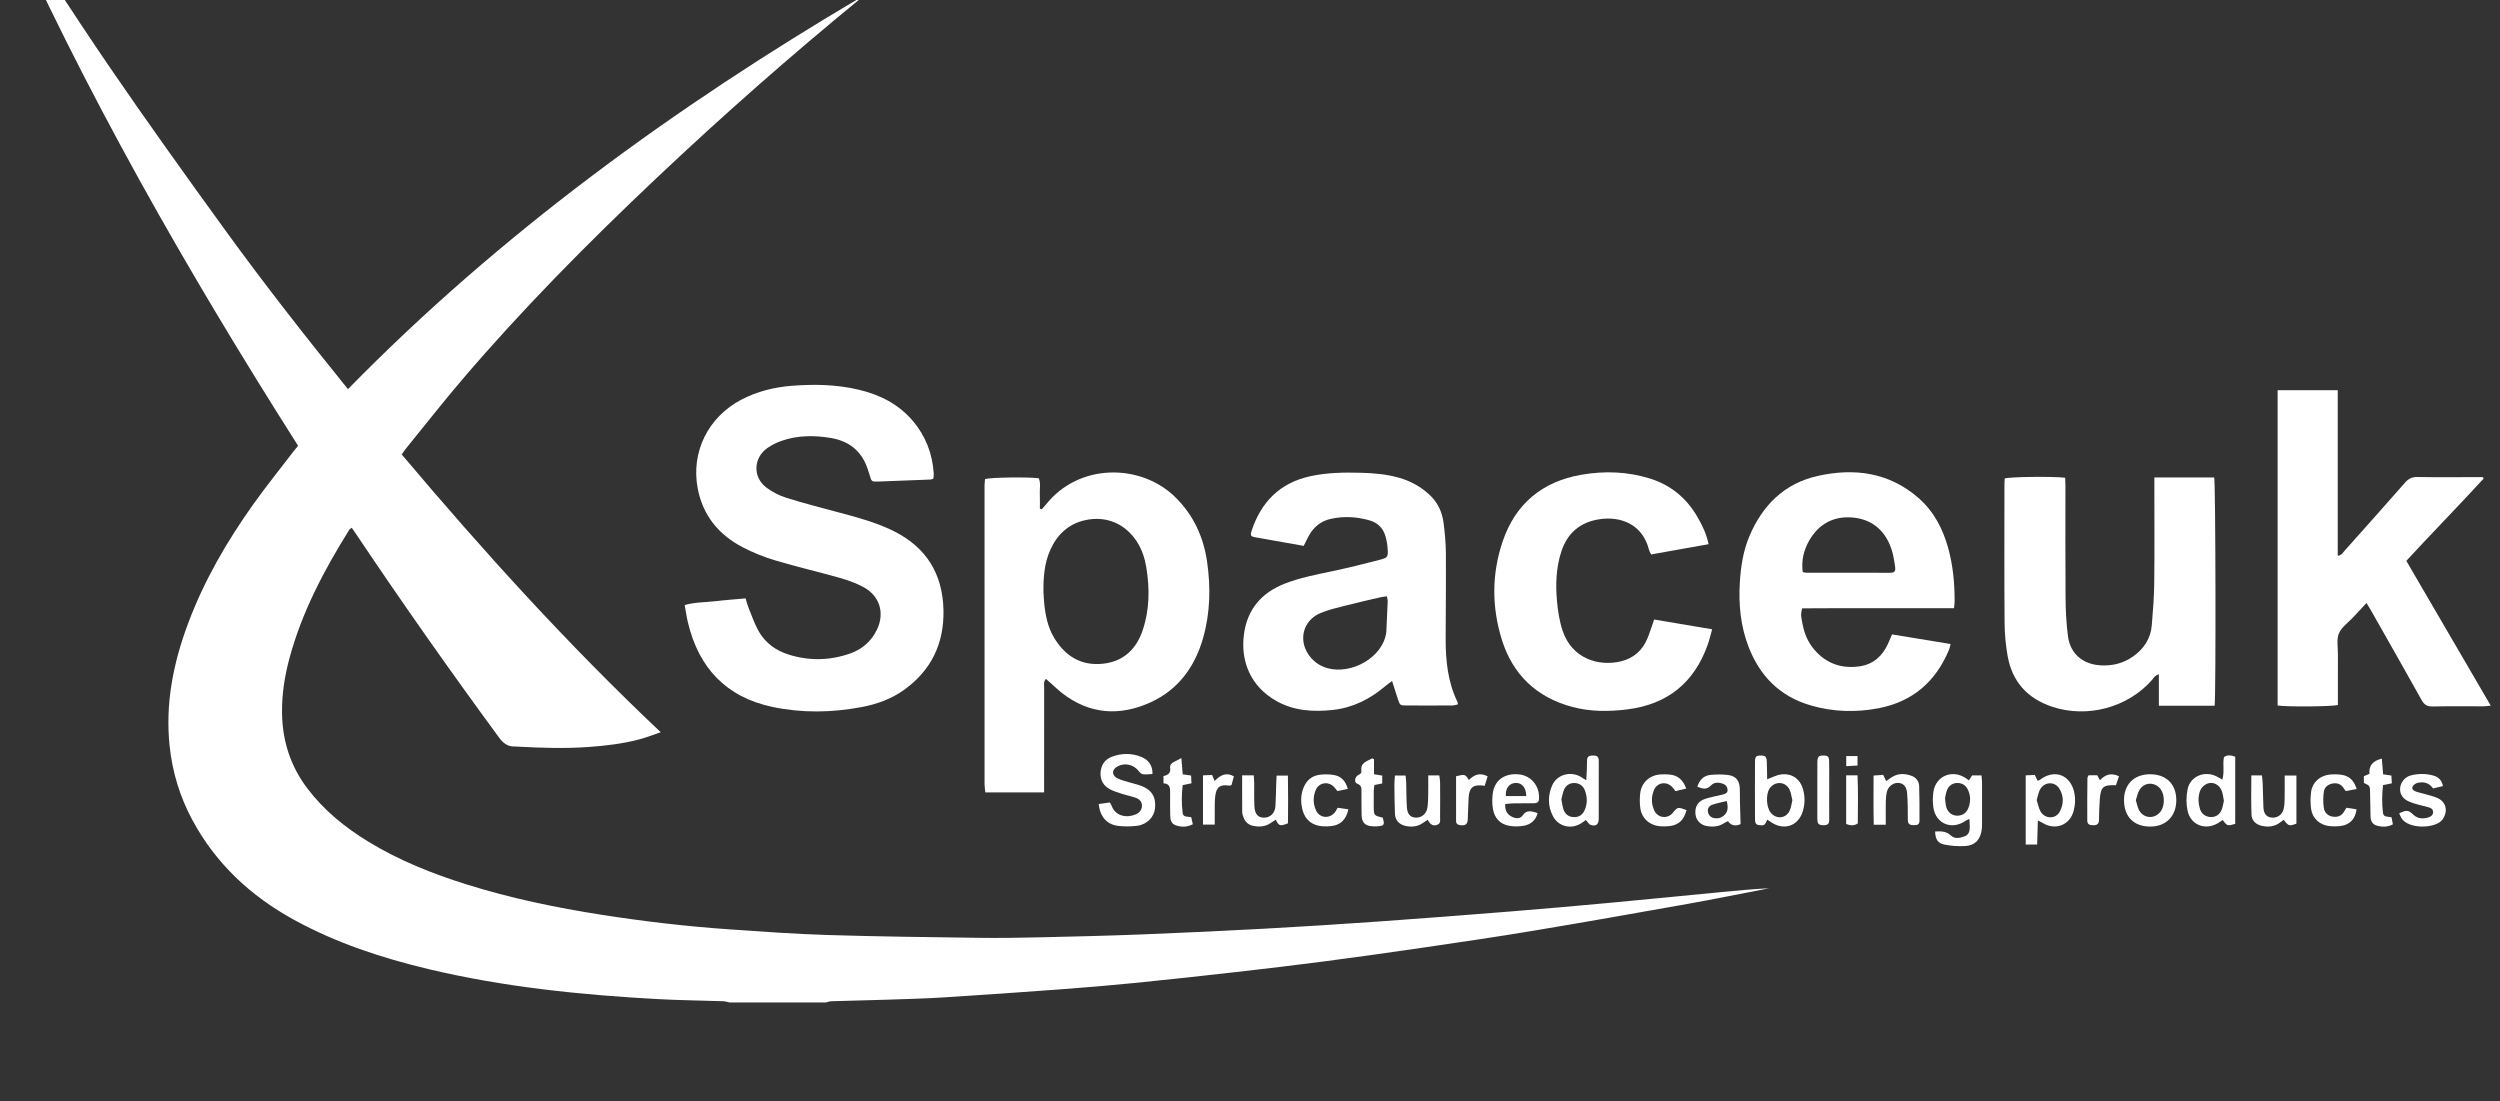 <svg width="202" height="89" viewBox="0 0 202 89" fill="none" xmlns="http://www.w3.org/2000/svg">
<rect x="0" y="0" width="202" height="89" fill="#333333" stroke="none"/>
<g clip-path="url(#clip0_270_202)">
<path d="M58.95 80.999C58.781 80.965 58.612 80.905 58.442 80.899C56.677 80.839 54.91 80.823 53.147 80.727C46.908 80.385 40.706 79.754 34.617 78.302C30.846 77.403 27.187 76.199 23.776 74.332C20.256 72.405 17.435 69.78 15.534 66.241C14.537 64.386 13.936 62.409 13.71 60.319C13.335 56.861 14.003 53.556 15.213 50.333C16.506 46.887 18.343 43.727 20.475 40.734C21.493 39.306 22.595 37.938 23.661 36.543C23.79 36.374 23.927 36.21 24.083 36.015C15.085 21.853 6.79 7.33 0.002 -8C2.944 -3.53 5.825 0.981 8.845 5.399C11.892 9.855 15.042 14.243 18.211 18.616C21.368 22.972 24.69 27.207 28.116 31.443C40.423 18.869 54.519 8.65 69.648 -0.272C69.585 -0.202 69.53 -0.122 69.458 -0.062C63.815 4.561 58.347 9.379 53.05 14.385C47.553 19.58 42.231 24.945 37.325 30.697C35.781 32.508 34.312 34.383 32.812 36.229C32.702 36.364 32.609 36.511 32.459 36.72C39.035 44.516 45.872 52.07 53.388 59.166C52.758 59.379 52.234 59.586 51.693 59.731C50.344 60.093 48.962 60.254 47.569 60.355C45.646 60.495 43.726 60.43 41.805 60.327C41.746 60.324 41.687 60.313 41.629 60.316C41.05 60.34 40.68 60.079 40.334 59.608C36.375 54.216 32.524 48.751 28.803 43.197C28.685 43.021 28.563 42.848 28.421 42.64C28.331 42.712 28.259 42.744 28.225 42.8C26.185 46.066 24.397 49.448 23.389 53.183C22.998 54.633 22.768 56.109 22.788 57.615C22.818 59.856 23.463 61.892 24.831 63.699C26.17 65.468 27.857 66.842 29.743 67.996C32.231 69.518 34.92 70.59 37.696 71.461C41.277 72.585 44.941 73.341 48.647 73.92C52.06 74.454 55.489 74.854 58.936 75.091C61.558 75.272 64.183 75.466 66.809 75.547C70.889 75.673 74.972 75.721 79.054 75.776C80.722 75.799 82.392 75.773 84.06 75.735C86.807 75.674 89.554 75.607 92.299 75.5C95.573 75.372 98.846 75.218 102.118 75.041C105.193 74.873 108.268 74.679 111.34 74.462C114.922 74.21 118.501 73.931 122.08 73.644C124.721 73.431 127.359 73.199 129.996 72.955C133.044 72.673 136.089 72.368 139.135 72.074C140.403 71.952 141.672 71.835 142.95 71.772C140.745 72.196 138.544 72.646 136.333 73.04C132.163 73.784 127.991 74.52 123.814 75.217C120.912 75.701 118 76.126 115.09 76.553C112.412 76.946 109.731 77.322 107.048 77.674C104.675 77.985 102.298 78.267 99.92 78.537C97.172 78.849 94.422 79.151 91.67 79.425C89.678 79.624 87.684 79.79 85.688 79.938C82.538 80.172 79.387 80.393 76.234 80.591C74.707 80.686 73.176 80.725 71.646 80.776C70.156 80.825 68.664 80.854 67.173 80.9C67.025 80.904 66.878 80.965 66.73 80.999H58.952H58.95Z" fill="white"/>
<path d="M75.415 38.68C75.294 38.716 75.239 38.745 75.184 38.747C73.772 38.804 72.36 38.862 70.948 38.909C70.423 38.926 70.424 38.913 70.273 38.401C70.218 38.215 70.155 38.031 70.092 37.847C69.602 36.42 68.58 35.623 67.096 35.382C65.761 35.165 64.434 35.171 63.145 35.622C62.743 35.762 62.345 35.958 62 36.202C60.868 37.005 60.812 38.544 61.915 39.389C62.386 39.749 62.952 40.037 63.52 40.216C64.9 40.651 66.305 41.012 67.705 41.387C69.22 41.791 70.737 42.19 72.151 42.883C74.84 44.199 76.175 46.367 76.233 49.314C76.285 52.008 75.239 54.184 73.015 55.766C71.995 56.492 70.826 56.904 69.604 57.134C67.21 57.584 64.803 57.625 62.413 57.119C58.655 56.321 56.461 53.953 55.587 50.31C55.479 49.86 55.416 49.4 55.322 48.889C56.15 48.646 56.976 48.676 57.78 48.579C58.592 48.481 59.41 48.426 60.246 48.35C60.327 48.619 60.371 48.827 60.45 49.02C60.721 49.683 60.946 50.373 61.295 50.994C61.831 51.947 62.692 52.569 63.738 52.895C65.399 53.412 67.07 53.376 68.707 52.797C69.686 52.45 70.428 51.789 70.871 50.847C71.496 49.519 71.08 48.153 69.784 47.446C69.19 47.122 68.532 46.886 67.878 46.7C66.145 46.208 64.387 45.802 62.661 45.287C61.747 45.014 60.843 44.655 59.999 44.213C58.058 43.197 56.785 41.634 56.374 39.461C55.817 36.518 57.22 33.692 59.91 32.288C61.181 31.625 62.55 31.286 63.965 31.173C65.789 31.029 67.613 31.064 69.407 31.493C71.109 31.899 72.603 32.656 73.751 34.004C74.799 35.237 75.342 36.663 75.447 38.261C75.456 38.392 75.428 38.526 75.415 38.682L75.415 38.68Z" fill="white"/>
<path d="M84.178 41.147C84.288 41.022 84.404 40.901 84.508 40.771C87.196 37.379 92.19 37.461 94.941 40.15C96.431 41.607 97.24 43.372 97.532 45.383C97.833 47.457 97.788 49.53 97.207 51.561C96.544 53.876 95.211 55.72 92.98 56.742C90.472 57.891 88.024 57.728 85.791 55.982C85.499 55.754 85.234 55.493 84.956 55.248C84.814 55.123 84.671 54.998 84.505 54.853C84.301 55.097 84.368 55.337 84.368 55.554C84.363 58.137 84.364 60.72 84.364 63.303V64.025H79.615C79.591 63.794 79.552 63.589 79.552 63.383C79.549 55.342 79.549 47.301 79.551 39.261C79.551 39.071 79.577 38.881 79.59 38.708C80.05 38.571 83.038 38.532 83.931 38.641C84.107 39.038 83.998 39.468 84.017 39.885C84.035 40.288 84.021 40.693 84.021 41.097C84.073 41.114 84.126 41.131 84.178 41.149V41.147ZM84.311 47.802C84.333 48.156 84.344 48.466 84.375 48.775C84.472 49.728 84.659 50.662 85.154 51.499C86.045 53.004 87.35 53.828 89.148 53.625C90.779 53.442 91.809 52.447 92.319 50.951C92.888 49.28 92.906 47.559 92.619 45.831C92.501 45.117 92.282 44.436 91.894 43.816C90.96 42.321 89.373 41.638 87.65 42.037C86.312 42.346 85.415 43.204 84.867 44.424C84.377 45.513 84.3 46.674 84.311 47.802L84.311 47.802Z" fill="white"/>
<path d="M194.43 45.317C196.712 49.23 198.955 53.078 201.252 57.016C200.996 57.041 200.835 57.07 200.673 57.07C199.299 57.073 197.924 57.055 196.55 57.082C196.121 57.09 195.884 56.954 195.676 56.58C194.321 54.149 192.941 51.732 191.568 49.31C191.474 49.143 191.372 48.981 191.214 48.719C190.823 49.139 190.478 49.507 190.135 49.877C189.736 50.304 189.196 50.675 188.983 51.179C188.779 51.662 188.906 52.285 188.903 52.847C188.897 54.032 188.901 55.217 188.901 56.402V56.963C188.434 57.096 184.756 57.122 184.031 57.005V31.527H188.888V44.906C189.198 44.873 189.295 44.666 189.427 44.517C191.063 42.683 192.703 40.85 194.323 39.001C194.605 38.68 194.889 38.535 195.328 38.543C196.899 38.569 198.47 38.553 200.04 38.553C200.231 38.553 200.421 38.553 200.611 38.553C200.633 38.592 200.654 38.631 200.676 38.67C198.632 40.901 196.508 43.062 194.43 45.317L194.43 45.317Z" fill="white"/>
<path d="M105.34 44.106C103.997 43.868 102.705 43.645 101.415 43.41C101.052 43.344 101.008 43.255 101.134 42.876C101.903 40.56 103.409 39.02 105.867 38.48C107.22 38.182 108.591 38.164 109.967 38.2C111.01 38.228 112.045 38.316 113.051 38.604C113.95 38.861 114.749 39.297 115.446 39.923C116.151 40.556 116.528 41.353 116.643 42.263C116.745 43.07 116.821 43.886 116.827 44.698C116.843 47.01 116.813 49.322 116.809 51.634C116.806 53.375 116.981 55.085 117.749 56.687C117.773 56.737 117.777 56.796 117.805 56.911C117.655 56.943 117.514 56.999 117.372 57C116.115 57.007 114.859 57.01 113.602 57.002C113.131 56.999 113.11 56.973 112.951 56.496C112.799 56.04 112.657 55.58 112.48 55.028C112.253 55.197 112.083 55.309 111.929 55.44C110.71 56.48 109.324 57.181 107.716 57.36C106.113 57.538 104.532 57.444 103.09 56.617C101.071 55.459 100.211 53.451 100.515 51.224C100.786 49.237 101.923 47.901 103.795 47.163C105.023 46.68 106.313 46.437 107.598 46.164C108.9 45.888 110.194 45.57 111.482 45.233C112.141 45.061 112.166 44.992 112.121 44.331C112.1 44.004 112.044 43.674 111.956 43.358C111.773 42.689 111.331 42.239 110.658 42.046C109.623 41.75 108.571 41.69 107.515 41.927C106.722 42.106 106.146 42.58 105.759 43.28C105.619 43.534 105.496 43.797 105.34 44.105V44.106ZM112.066 48.185C111.885 48.209 111.732 48.217 111.586 48.251C110.652 48.467 109.716 48.676 108.788 48.914C108.088 49.094 107.374 49.256 106.71 49.529C105.305 50.106 104.877 51.688 105.75 52.92C106.048 53.34 106.431 53.666 106.915 53.869C108.756 54.644 111.373 53.413 111.921 51.508C111.963 51.36 112.006 51.207 112.015 51.055C112.058 50.242 112.095 49.43 112.125 48.617C112.13 48.488 112.091 48.357 112.065 48.186L112.066 48.185Z" fill="white"/>
<path d="M157.884 49.141C156.807 49.141 155.79 49.141 154.773 49.141H151.711C150.69 49.141 149.669 49.139 148.648 49.141C147.635 49.144 146.621 49.149 145.622 49.154C145.448 49.644 145.576 50.039 145.649 50.435C145.792 51.213 146.097 51.92 146.622 52.524C147.588 53.635 148.832 54.047 150.267 53.838C151.361 53.678 152.098 53.007 152.549 52.02C152.652 51.793 152.749 51.561 152.879 51.26C154.445 51.518 156.002 51.774 157.611 52.038C157.559 52.22 157.534 52.368 157.478 52.503C156.416 55.059 154.558 56.692 151.79 57.225C149.954 57.578 148.117 57.522 146.316 57.001C143.814 56.277 142.186 54.617 141.276 52.243C140.634 50.565 140.469 48.815 140.581 47.032C140.661 45.766 140.849 44.522 141.344 43.343C142.394 40.844 144.163 39.063 146.865 38.457C149.809 37.797 152.61 38.156 154.987 40.213C156.256 41.311 156.99 42.733 157.424 44.321C157.805 45.716 157.936 47.143 157.934 48.584C157.934 48.736 157.908 48.888 157.884 49.141V49.141ZM145.659 46.216C145.799 46.25 145.856 46.276 145.912 46.276C148.171 46.28 150.428 46.286 152.687 46.28C153.081 46.279 153.182 46.173 153.123 45.772C153.048 45.256 152.965 44.729 152.786 44.242C152.265 42.819 151.228 41.953 149.698 41.817C148.145 41.68 146.946 42.345 146.178 43.687C145.738 44.457 145.539 45.298 145.659 46.215V46.216Z" fill="white"/>
<path d="M174.072 38.579H178.907C179.023 39.019 179.054 56.273 178.94 57.023H174.437V54.487C174.118 54.558 174.032 54.771 173.903 54.919C171.942 57.166 168.656 58.055 165.807 57.102C163.807 56.434 162.586 55.072 162.219 53.02C162.06 52.126 161.976 51.209 161.97 50.301C161.942 46.553 161.958 42.804 161.959 39.056C161.959 38.922 161.973 38.787 161.98 38.66C162.404 38.525 165.85 38.48 166.865 38.601C166.872 38.812 166.886 39.037 166.887 39.261C166.889 42.272 166.872 45.282 166.897 48.292C166.906 49.338 166.955 50.391 167.095 51.426C167.286 52.841 168.307 53.684 169.748 53.762C170.704 53.814 171.574 53.589 172.357 53.038C173.239 52.418 173.775 51.585 173.865 50.517C173.961 49.377 174.05 48.234 174.063 47.091C174.092 44.508 174.073 41.925 174.073 39.341C174.073 39.111 174.073 38.881 174.073 38.579H174.072Z" fill="white"/>
<path d="M138.054 43.971C136.473 44.253 134.954 44.524 133.41 44.799C133.344 44.658 133.269 44.544 133.237 44.418C132.7 42.305 130.886 41.683 129.169 41.965C127.634 42.217 126.629 43.104 126.153 44.572C125.731 45.87 125.683 47.209 125.803 48.547C125.876 49.353 125.999 50.175 126.251 50.94C127.014 53.251 129.211 53.873 130.992 53.431C131.998 53.181 132.69 52.562 133.091 51.633C133.304 51.138 133.456 50.617 133.653 50.056C135.195 50.316 136.732 50.575 138.344 50.847C138.207 51.321 138.112 51.732 137.971 52.127C136.883 55.155 134.745 56.907 131.506 57.316C130.014 57.504 128.525 57.511 127.066 57.126C124.159 56.357 122.232 54.513 121.351 51.694C120.526 49.053 120.525 46.359 121.421 43.731C122.449 40.713 124.612 38.904 127.789 38.357C129.646 38.038 131.504 38.1 133.318 38.666C135.028 39.2 136.299 40.272 137.174 41.808C137.548 42.465 137.886 43.141 138.053 43.972L138.054 43.971Z" fill="white"/>
<path d="M156.358 67.183C156.847 67.162 157.258 67.154 157.637 67.514C157.947 67.809 158.383 67.713 158.753 67.571C159.091 67.441 159.164 67.127 159.158 66.797C159.155 66.61 159.142 66.422 159.13 66.174C158.982 66.241 158.892 66.268 158.819 66.319C157.712 67.093 156.413 66.571 156.217 65.248C156.156 64.831 156.157 64.391 156.22 63.975C156.418 62.68 157.766 62.138 158.857 62.891C158.921 62.935 158.982 62.981 159.081 63.053C159.17 62.921 159.25 62.802 159.35 62.653H160.105C160.121 62.849 160.147 63.017 160.148 63.186C160.151 64.312 160.151 65.438 160.148 66.564C160.147 66.757 160.144 66.954 160.109 67.143C159.965 67.906 159.542 68.325 158.76 68.361C158.2 68.386 157.622 68.354 157.077 68.236C156.557 68.123 156.375 67.785 156.358 67.183L156.358 67.183ZM157.158 64.489C157.193 64.764 157.195 64.981 157.25 65.183C157.365 65.611 157.68 65.874 158.067 65.903C158.507 65.936 158.86 65.738 159.037 65.305C159.242 64.801 159.238 64.281 158.997 63.789C158.832 63.452 158.53 63.258 158.148 63.265C157.766 63.272 157.472 63.473 157.326 63.822C157.232 64.049 157.203 64.303 157.158 64.488L157.158 64.489Z" fill="white"/>
<path d="M88.776 64.963C89.093 64.918 89.379 64.879 89.681 64.836C89.746 64.964 89.805 65.061 89.846 65.166C90.138 65.905 90.982 66.121 91.735 65.816C92.042 65.692 92.263 65.459 92.27 65.111C92.279 64.746 92.032 64.547 91.715 64.441C91.399 64.336 91.069 64.274 90.754 64.171C90.383 64.05 89.997 63.945 89.659 63.759C89.139 63.473 88.885 63.002 88.926 62.401C88.967 61.8 89.282 61.356 89.834 61.147C90.628 60.847 91.457 60.836 92.245 61.17C92.8 61.405 93.136 61.841 93.122 62.538C92.85 62.55 92.596 62.591 92.353 62.559C92.227 62.542 92.092 62.415 92.007 62.303C91.593 61.765 90.877 61.603 90.285 61.932C89.828 62.186 89.808 62.629 90.273 62.879C90.544 63.024 90.858 63.095 91.157 63.188C91.511 63.298 91.88 63.371 92.226 63.504C93.077 63.829 93.427 64.431 93.324 65.335C93.245 66.032 92.658 66.631 91.868 66.726C91.367 66.786 90.847 66.791 90.345 66.731C89.437 66.624 88.872 65.978 88.776 64.964V64.963Z" fill="white"/>
<path d="M164.659 66.294C164.638 66.98 164.62 67.586 164.601 68.237H163.678V62.648C163.93 62.637 164.158 62.626 164.41 62.615C164.488 62.774 164.56 62.923 164.639 63.084C164.71 63.059 164.77 63.053 164.811 63.022C166.003 62.095 167.322 62.605 167.613 64.089C167.711 64.583 167.672 65.06 167.547 65.529C167.241 66.679 166.061 67.123 165.043 66.492C164.951 66.435 164.849 66.391 164.659 66.295L164.659 66.294ZM164.565 64.644C164.667 64.957 164.719 65.294 164.879 65.57C165.235 66.184 166.096 66.198 166.426 65.59C166.75 64.993 166.765 64.343 166.415 63.749C166.041 63.115 165.188 63.144 164.835 63.793C164.7 64.04 164.659 64.337 164.565 64.644V64.644Z" fill="white"/>
<path d="M180.606 66.569C179.984 66.752 179.942 66.738 179.598 66.256C179.521 66.305 179.441 66.35 179.367 66.404C178.337 67.162 177.012 66.734 176.753 65.501C176.636 64.947 176.643 64.331 176.756 63.775C176.972 62.712 178.145 62.237 179.118 62.745C179.252 62.815 179.382 62.893 179.562 62.993C179.757 62.373 179.575 61.769 179.697 61.175C179.976 60.972 180.268 61.018 180.605 61.14V66.567L180.606 66.569ZM179.69 64.707C179.643 64.456 179.62 64.223 179.553 64.003C179.41 63.531 179.032 63.243 178.618 63.261C178.232 63.278 177.85 63.585 177.73 64.004C177.598 64.463 177.62 64.931 177.764 65.381C177.895 65.787 178.249 66.015 178.653 66.018C179.082 66.02 179.358 65.792 179.509 65.425C179.603 65.196 179.633 64.942 179.69 64.707Z" fill="white"/>
<path d="M142.787 62.967C143.22 62.808 143.535 62.63 143.869 62.581C144.764 62.452 145.442 62.911 145.684 63.774C145.845 64.344 145.845 64.927 145.683 65.496C145.328 66.751 144.135 67.16 143.065 66.406C142.988 66.352 142.907 66.302 142.797 66.229C142.676 66.432 142.663 66.695 142.34 66.687C141.935 66.676 141.807 66.608 141.805 66.193C141.796 64.642 141.797 63.09 141.805 61.539C141.807 61.126 141.904 61.045 142.276 61.047C142.646 61.049 142.738 61.135 142.756 61.545C142.776 62.003 142.777 62.463 142.787 62.968L142.787 62.967ZM144.823 64.662C144.748 64.364 144.72 64.064 144.599 63.808C144.277 63.127 143.396 63.088 142.98 63.716C142.67 64.185 142.715 65.216 143.067 65.656C143.514 66.219 144.306 66.149 144.605 65.5C144.724 65.243 144.753 64.945 144.823 64.662Z" fill="white"/>
<path d="M128.168 63.046C128.19 62.682 128.208 62.437 128.218 62.192C128.228 61.921 128.218 61.648 128.238 61.378C128.262 61.056 128.511 61.047 128.756 61.047C129.006 61.047 129.174 61.138 129.175 61.416C129.175 61.475 129.18 61.533 129.18 61.591C129.18 63.104 129.185 64.617 129.178 66.13C129.176 66.613 128.963 66.794 128.532 66.654C128.385 66.606 128.285 66.41 128.138 66.254C128.045 66.321 127.939 66.399 127.831 66.474C127.001 67.05 125.928 66.822 125.47 65.931C125.058 65.128 125.06 64.272 125.417 63.456C125.797 62.589 126.884 62.286 127.716 62.761C127.832 62.826 127.942 62.903 128.168 63.047V63.046ZM126.158 64.591C126.219 64.894 126.245 65.146 126.323 65.381C126.449 65.759 126.71 65.998 127.135 66.02C127.559 66.042 127.865 65.863 128.048 65.441C128.274 64.921 128.256 64.386 128.059 63.863C127.915 63.483 127.608 63.273 127.206 63.267C126.826 63.261 126.525 63.464 126.376 63.807C126.264 64.066 126.221 64.355 126.158 64.591Z" fill="white"/>
<path d="M175.845 64.641C175.852 65.93 175.022 66.783 173.755 66.787C172.412 66.791 171.624 65.999 171.621 64.642C171.619 63.38 172.43 62.569 173.705 62.56C175.022 62.55 175.837 63.343 175.845 64.641V64.641ZM172.575 64.651C172.669 64.954 172.709 65.231 172.834 65.462C173.222 66.178 174.167 66.197 174.615 65.514C174.918 65.054 174.91 64.252 174.601 63.799C174.173 63.172 173.281 63.161 172.883 63.806C172.726 64.059 172.672 64.375 172.575 64.65V64.651Z" fill="white"/>
<path d="M137.146 63.57C137.334 62.966 137.702 62.65 138.262 62.606C138.708 62.571 139.165 62.564 139.608 62.617C140.237 62.692 140.536 63.041 140.573 63.667C140.595 64.034 140.578 64.404 140.587 64.772C140.6 65.368 140.62 65.963 140.639 66.59C140.264 66.746 139.909 66.759 139.621 66.351C139.516 66.402 139.405 66.44 139.313 66.504C138.879 66.804 138.396 66.826 137.903 66.744C137.43 66.666 137.071 66.298 137.005 65.862C136.917 65.277 137.123 64.829 137.625 64.609C137.89 64.493 138.183 64.437 138.467 64.364C138.713 64.301 138.966 64.265 139.209 64.195C139.393 64.141 139.602 64.088 139.588 63.825C139.576 63.589 139.465 63.423 139.238 63.337C138.885 63.204 138.513 63.181 138.249 63.462C137.906 63.825 137.571 63.745 137.147 63.569L137.146 63.57ZM139.522 64.722C139.108 64.825 138.726 64.898 138.361 65.02C138.098 65.108 137.946 65.322 138.004 65.614C138.058 65.887 138.241 66.057 138.518 66.109C138.805 66.163 139.064 66.087 139.285 65.9C139.63 65.61 139.647 65.24 139.522 64.722H139.522Z" fill="white"/>
<path d="M121.621 64.963C121.59 65.524 121.802 65.833 122.219 66.022C122.521 66.159 122.859 66.144 123.025 65.894C123.332 65.428 123.705 65.546 124.106 65.65C124.142 65.659 124.173 65.685 124.233 65.716C124.079 66.304 123.662 66.63 123.091 66.726C122.712 66.789 122.302 66.791 121.925 66.722C121.194 66.588 120.759 66.089 120.633 65.384C120.56 64.972 120.561 64.532 120.615 64.115C120.755 63.025 121.597 62.442 122.768 62.575C123.74 62.687 124.419 63.542 124.354 64.55C124.335 64.842 124.17 64.903 123.929 64.903C123.4 64.904 122.872 64.901 122.343 64.909C122.115 64.913 121.887 64.943 121.622 64.964L121.621 64.963ZM121.676 64.321H123.32C123.32 63.658 122.978 63.248 122.476 63.26C121.955 63.273 121.614 63.709 121.676 64.321Z" fill="white"/>
<path d="M193.856 65.715C194.461 65.43 194.59 65.444 195.001 65.829C195.357 66.162 195.775 66.178 196.21 66.047C196.424 65.982 196.608 65.844 196.594 65.591C196.582 65.363 196.4 65.272 196.198 65.221C195.914 65.149 195.627 65.081 195.345 65.001C195.119 64.937 194.892 64.871 194.677 64.779C194.159 64.56 193.902 64.181 193.928 63.709C193.955 63.23 194.303 62.778 194.804 62.651C195.402 62.501 196.016 62.496 196.61 62.664C196.996 62.774 197.302 63.014 197.39 63.518C197.119 63.581 196.864 63.64 196.589 63.704C196.279 63.246 195.833 63.143 195.343 63.254C195.181 63.291 194.974 63.439 194.924 63.583C194.846 63.807 195.078 63.913 195.264 63.978C195.467 64.048 195.681 64.086 195.888 64.146C196.226 64.244 196.574 64.322 196.898 64.455C197.669 64.772 197.83 65.565 197.345 66.227C196.808 66.959 194.565 67.035 194.018 66.073C193.953 65.959 193.909 65.833 193.856 65.714L193.856 65.715Z" fill="white"/>
<path d="M181.908 62.654H182.766C182.788 62.888 182.817 63.093 182.825 63.298C182.849 63.938 182.857 64.577 182.883 65.216C182.905 65.737 183.111 66 183.516 66.057C183.979 66.124 184.403 65.847 184.52 65.36C184.583 65.099 184.594 64.823 184.598 64.553C184.609 63.937 184.602 63.321 184.602 62.663H185.551V66.549C184.964 66.766 184.909 66.75 184.524 66.239C184.417 66.318 184.311 66.396 184.204 66.475C183.762 66.805 183.26 66.841 182.747 66.726C182.283 66.622 181.943 66.307 181.923 65.847C181.877 64.806 181.909 63.762 181.909 62.654H181.908Z" fill="white"/>
<path d="M100.366 62.648H101.303C101.316 62.878 101.336 63.084 101.339 63.29C101.346 63.911 101.327 64.532 101.357 65.151C101.387 65.773 101.649 66.063 102.119 66.068C102.627 66.075 103.016 65.712 103.055 65.145C103.095 64.565 103.095 63.983 103.115 63.402C103.123 63.174 103.138 62.945 103.152 62.669H104.064C104.087 63.972 104.08 65.259 104.069 66.522C103.427 66.776 103.328 66.746 103.085 66.228C102.954 66.313 102.826 66.388 102.707 66.475C102.263 66.8 101.762 66.836 101.248 66.728C100.882 66.651 100.62 66.419 100.485 66.068C100.429 65.924 100.373 65.769 100.371 65.618C100.361 64.651 100.366 63.685 100.366 62.648L100.366 62.648Z" fill="white"/>
<path d="M152.371 66.638H151.399C151.364 65.314 151.388 64.025 151.384 62.665C151.655 62.645 151.897 62.627 152.161 62.607C152.243 62.78 152.314 62.928 152.402 63.114C152.56 63.003 152.682 62.916 152.805 62.831C153.318 62.479 153.876 62.48 154.432 62.678C154.806 62.812 155.055 63.111 155.068 63.513C155.097 64.443 155.101 65.373 155.094 66.303C155.091 66.603 154.963 66.676 154.626 66.676C154.356 66.677 154.16 66.596 154.154 66.29C154.148 65.903 154.153 65.515 154.143 65.127C154.134 64.779 154.126 64.43 154.094 64.083C154.047 63.571 153.823 63.307 153.428 63.261C153.023 63.213 152.583 63.51 152.467 63.954C152.399 64.213 152.38 64.489 152.374 64.758C152.361 65.355 152.37 65.952 152.37 66.637L152.371 66.638Z" fill="white"/>
<path d="M115.402 62.654H116.294C116.318 62.851 116.359 63.036 116.36 63.221C116.367 64.152 116.369 65.083 116.359 66.013C116.356 66.249 116.443 66.541 116.104 66.652C115.794 66.753 115.596 66.651 115.348 66.241C115.224 66.325 115.1 66.405 114.98 66.49C114.531 66.807 114.025 66.849 113.518 66.721C113.041 66.6 112.734 66.269 112.713 65.765C112.679 64.972 112.674 64.177 112.667 63.382C112.664 63.156 112.694 62.928 112.711 62.662H113.57C113.588 62.856 113.617 63.058 113.623 63.261C113.643 63.92 113.63 64.58 113.676 65.237C113.714 65.794 113.966 66.047 114.393 66.065C114.85 66.084 115.251 65.768 115.331 65.278C115.386 64.936 115.392 64.584 115.399 64.236C115.41 63.734 115.402 63.232 115.402 62.654H115.402Z" fill="white"/>
<path d="M136.269 65.455C136.072 66.263 135.616 66.679 134.856 66.753C134.623 66.776 134.385 66.781 134.151 66.762C133.278 66.693 132.644 66.121 132.533 65.263C132.483 64.881 132.485 64.484 132.528 64.102C132.627 63.248 133.257 62.657 134.122 62.577C134.374 62.554 134.632 62.562 134.885 62.583C135.564 62.638 135.99 63.009 136.249 63.715C135.945 63.789 135.674 63.853 135.38 63.925C135.299 63.821 135.231 63.731 135.16 63.645C134.706 63.096 133.907 63.188 133.638 63.845C133.416 64.386 133.419 64.958 133.666 65.49C133.953 66.111 134.753 66.191 135.168 65.669C135.539 65.202 135.584 65.192 136.269 65.456V65.455Z" fill="white"/>
<path d="M108.903 63.743C108.582 63.81 108.337 63.862 108.065 63.919C107.981 63.816 107.902 63.71 107.815 63.612C107.366 63.104 106.584 63.204 106.316 63.823C106.082 64.365 106.092 64.934 106.329 65.468C106.623 66.132 107.473 66.185 107.893 65.587C107.949 65.508 107.992 65.42 108.081 65.268C108.355 65.308 108.649 65.35 108.949 65.394C108.765 66.234 108.304 66.669 107.555 66.749C107.322 66.775 107.084 66.781 106.851 66.763C106.024 66.7 105.456 66.25 105.247 65.456C105.092 64.865 105.088 64.26 105.311 63.681C105.554 63.049 106.017 62.654 106.709 62.59C107.056 62.558 107.418 62.559 107.762 62.617C108.354 62.716 108.723 63.084 108.903 63.744V63.743Z" fill="white"/>
<path d="M190.416 63.754C190.082 63.816 189.818 63.864 189.534 63.916C189.473 63.831 189.415 63.757 189.364 63.679C189.162 63.364 188.865 63.248 188.507 63.302C188.122 63.36 187.823 63.589 187.768 63.959C187.704 64.391 187.699 64.848 187.765 65.28C187.823 65.66 188.094 65.94 188.521 65.991C188.934 66.04 189.248 65.894 189.436 65.512C189.47 65.444 189.521 65.385 189.603 65.266C189.862 65.307 190.138 65.352 190.411 65.395C190.317 66.157 189.868 66.635 189.168 66.734C188.861 66.777 188.541 66.779 188.232 66.749C187.468 66.675 186.854 66.147 186.743 65.4C186.673 64.927 186.674 64.429 186.741 63.956C186.847 63.209 187.454 62.672 188.215 62.589C188.523 62.556 188.842 62.561 189.151 62.597C189.8 62.675 190.207 63.047 190.417 63.753L190.416 63.754Z" fill="white"/>
<path d="M111.02 61.346V62.559C111.262 62.599 111.45 62.63 111.684 62.669V63.303C111.483 63.343 111.296 63.381 111.051 63.43C111.033 63.587 111.003 63.752 110.999 63.919C110.991 64.325 110.994 64.732 110.997 65.139C111.001 65.893 111.006 65.898 111.722 66.064C111.894 66.651 111.854 66.725 111.291 66.765C111.097 66.779 110.898 66.777 110.707 66.745C110.255 66.669 110.037 66.403 110.019 65.876C109.998 65.257 110.011 64.637 110.007 64.016C110.004 63.731 110.048 63.459 109.655 63.318C109.402 63.227 109.463 62.76 109.743 62.629C109.91 62.551 110.02 62.465 109.998 62.295C109.908 61.6 110.466 61.513 110.871 61.279C110.921 61.301 110.971 61.324 111.02 61.346Z" fill="white"/>
<path d="M192.453 61.298C192.49 61.751 192.522 62.15 192.556 62.565C192.786 62.599 192.975 62.628 193.226 62.665C193.236 62.865 193.246 63.066 193.258 63.292C193.015 63.342 192.811 63.384 192.55 63.438C192.457 64.189 192.457 64.939 192.545 65.686C192.588 66.058 192.957 65.963 193.236 66.036C193.272 66.223 193.307 66.406 193.345 66.608C192.892 66.842 192.451 66.834 192.018 66.699C191.682 66.594 191.547 66.312 191.54 65.971C191.526 65.312 191.516 64.653 191.5 63.995C191.488 63.489 191.484 63.489 191 63.258V62.718C191.128 62.663 191.264 62.606 191.454 62.524C191.387 61.871 191.721 61.47 192.453 61.298Z" fill="white"/>
<path d="M94.009 63.292V62.705C94.358 62.633 94.613 62.474 94.549 62.057C94.511 61.812 94.656 61.66 94.868 61.556C95.039 61.473 95.206 61.382 95.454 61.253C95.494 61.733 95.528 62.142 95.563 62.566C95.797 62.6 95.987 62.627 96.239 62.664C96.249 62.864 96.259 63.066 96.27 63.291C96.027 63.341 95.823 63.383 95.562 63.438C95.468 64.188 95.468 64.938 95.557 65.684C95.602 66.056 95.968 65.966 96.253 66.03C96.294 66.215 96.334 66.396 96.379 66.601C95.903 66.849 95.445 66.838 94.996 66.682C94.657 66.565 94.557 66.262 94.554 65.929C94.548 65.309 94.534 64.689 94.547 64.069C94.555 63.671 94.534 63.317 94.008 63.292H94.009Z" fill="white"/>
<path d="M98.151 66.628H97.202V62.648C97.455 62.637 97.683 62.627 97.938 62.615C98 62.764 98.057 62.9 98.142 63.105C98.567 62.671 99.025 62.359 99.698 62.724C99.633 62.966 99.565 63.214 99.505 63.436C99.414 63.46 99.375 63.483 99.34 63.478C98.59 63.368 98.286 63.571 98.191 64.325C98.136 64.766 98.159 65.217 98.151 65.664C98.147 65.953 98.15 66.243 98.15 66.629L98.151 66.628Z" fill="white"/>
<path d="M119.965 63.491C119.046 63.352 118.718 63.606 118.665 64.444C118.628 65.024 118.626 65.606 118.596 66.186C118.575 66.604 118.412 66.723 117.99 66.673C117.788 66.649 117.652 66.564 117.651 66.35C117.648 65.134 117.65 63.918 117.65 62.721C118.364 62.546 118.392 62.554 118.683 63.023C119.096 62.613 119.562 62.391 120.201 62.727C120.124 62.977 120.048 63.222 119.965 63.491Z" fill="white"/>
<path d="M168.757 62.642H169.459C169.517 62.748 169.585 62.875 169.674 63.041C170.097 62.593 170.571 62.413 171.211 62.72C171.126 62.972 171.046 63.215 170.97 63.444C169.93 63.412 169.746 63.567 169.664 64.576C169.618 65.135 169.609 65.697 169.598 66.258C169.592 66.552 169.456 66.676 169.166 66.68C168.81 66.684 168.655 66.601 168.652 66.282C168.641 65.14 168.655 63.997 168.665 62.855C168.665 62.802 168.708 62.751 168.757 62.641V62.642Z" fill="white"/>
<path d="M147.799 63.861C147.799 64.635 147.792 65.409 147.802 66.183C147.806 66.553 147.735 66.707 147.211 66.672C147.01 66.659 146.878 66.569 146.856 66.359C146.849 66.282 146.841 66.205 146.841 66.128C146.84 64.619 146.835 63.109 146.843 61.6C146.846 61.141 146.944 61.049 147.325 61.047C147.68 61.045 147.781 61.123 147.793 61.481C147.809 61.964 147.799 62.449 147.8 62.933C147.8 63.242 147.8 63.552 147.8 63.862H147.799V63.861Z" fill="white"/>
<path d="M149.171 62.648H150.087C150.152 63.961 150.112 65.247 150.11 66.532C149.796 66.746 149.505 66.707 149.17 66.579V62.648H149.171Z" fill="white"/>
<path d="M150.088 61.092V61.855C149.779 61.873 149.499 61.89 149.176 61.908V61.092H150.088V61.092Z" fill="white"/>
</g>
<defs>
<clipPath id="clip0_270_202">
<rect width="201.251" height="88.999" fill="white"/>
</clipPath>
</defs>
</svg>
